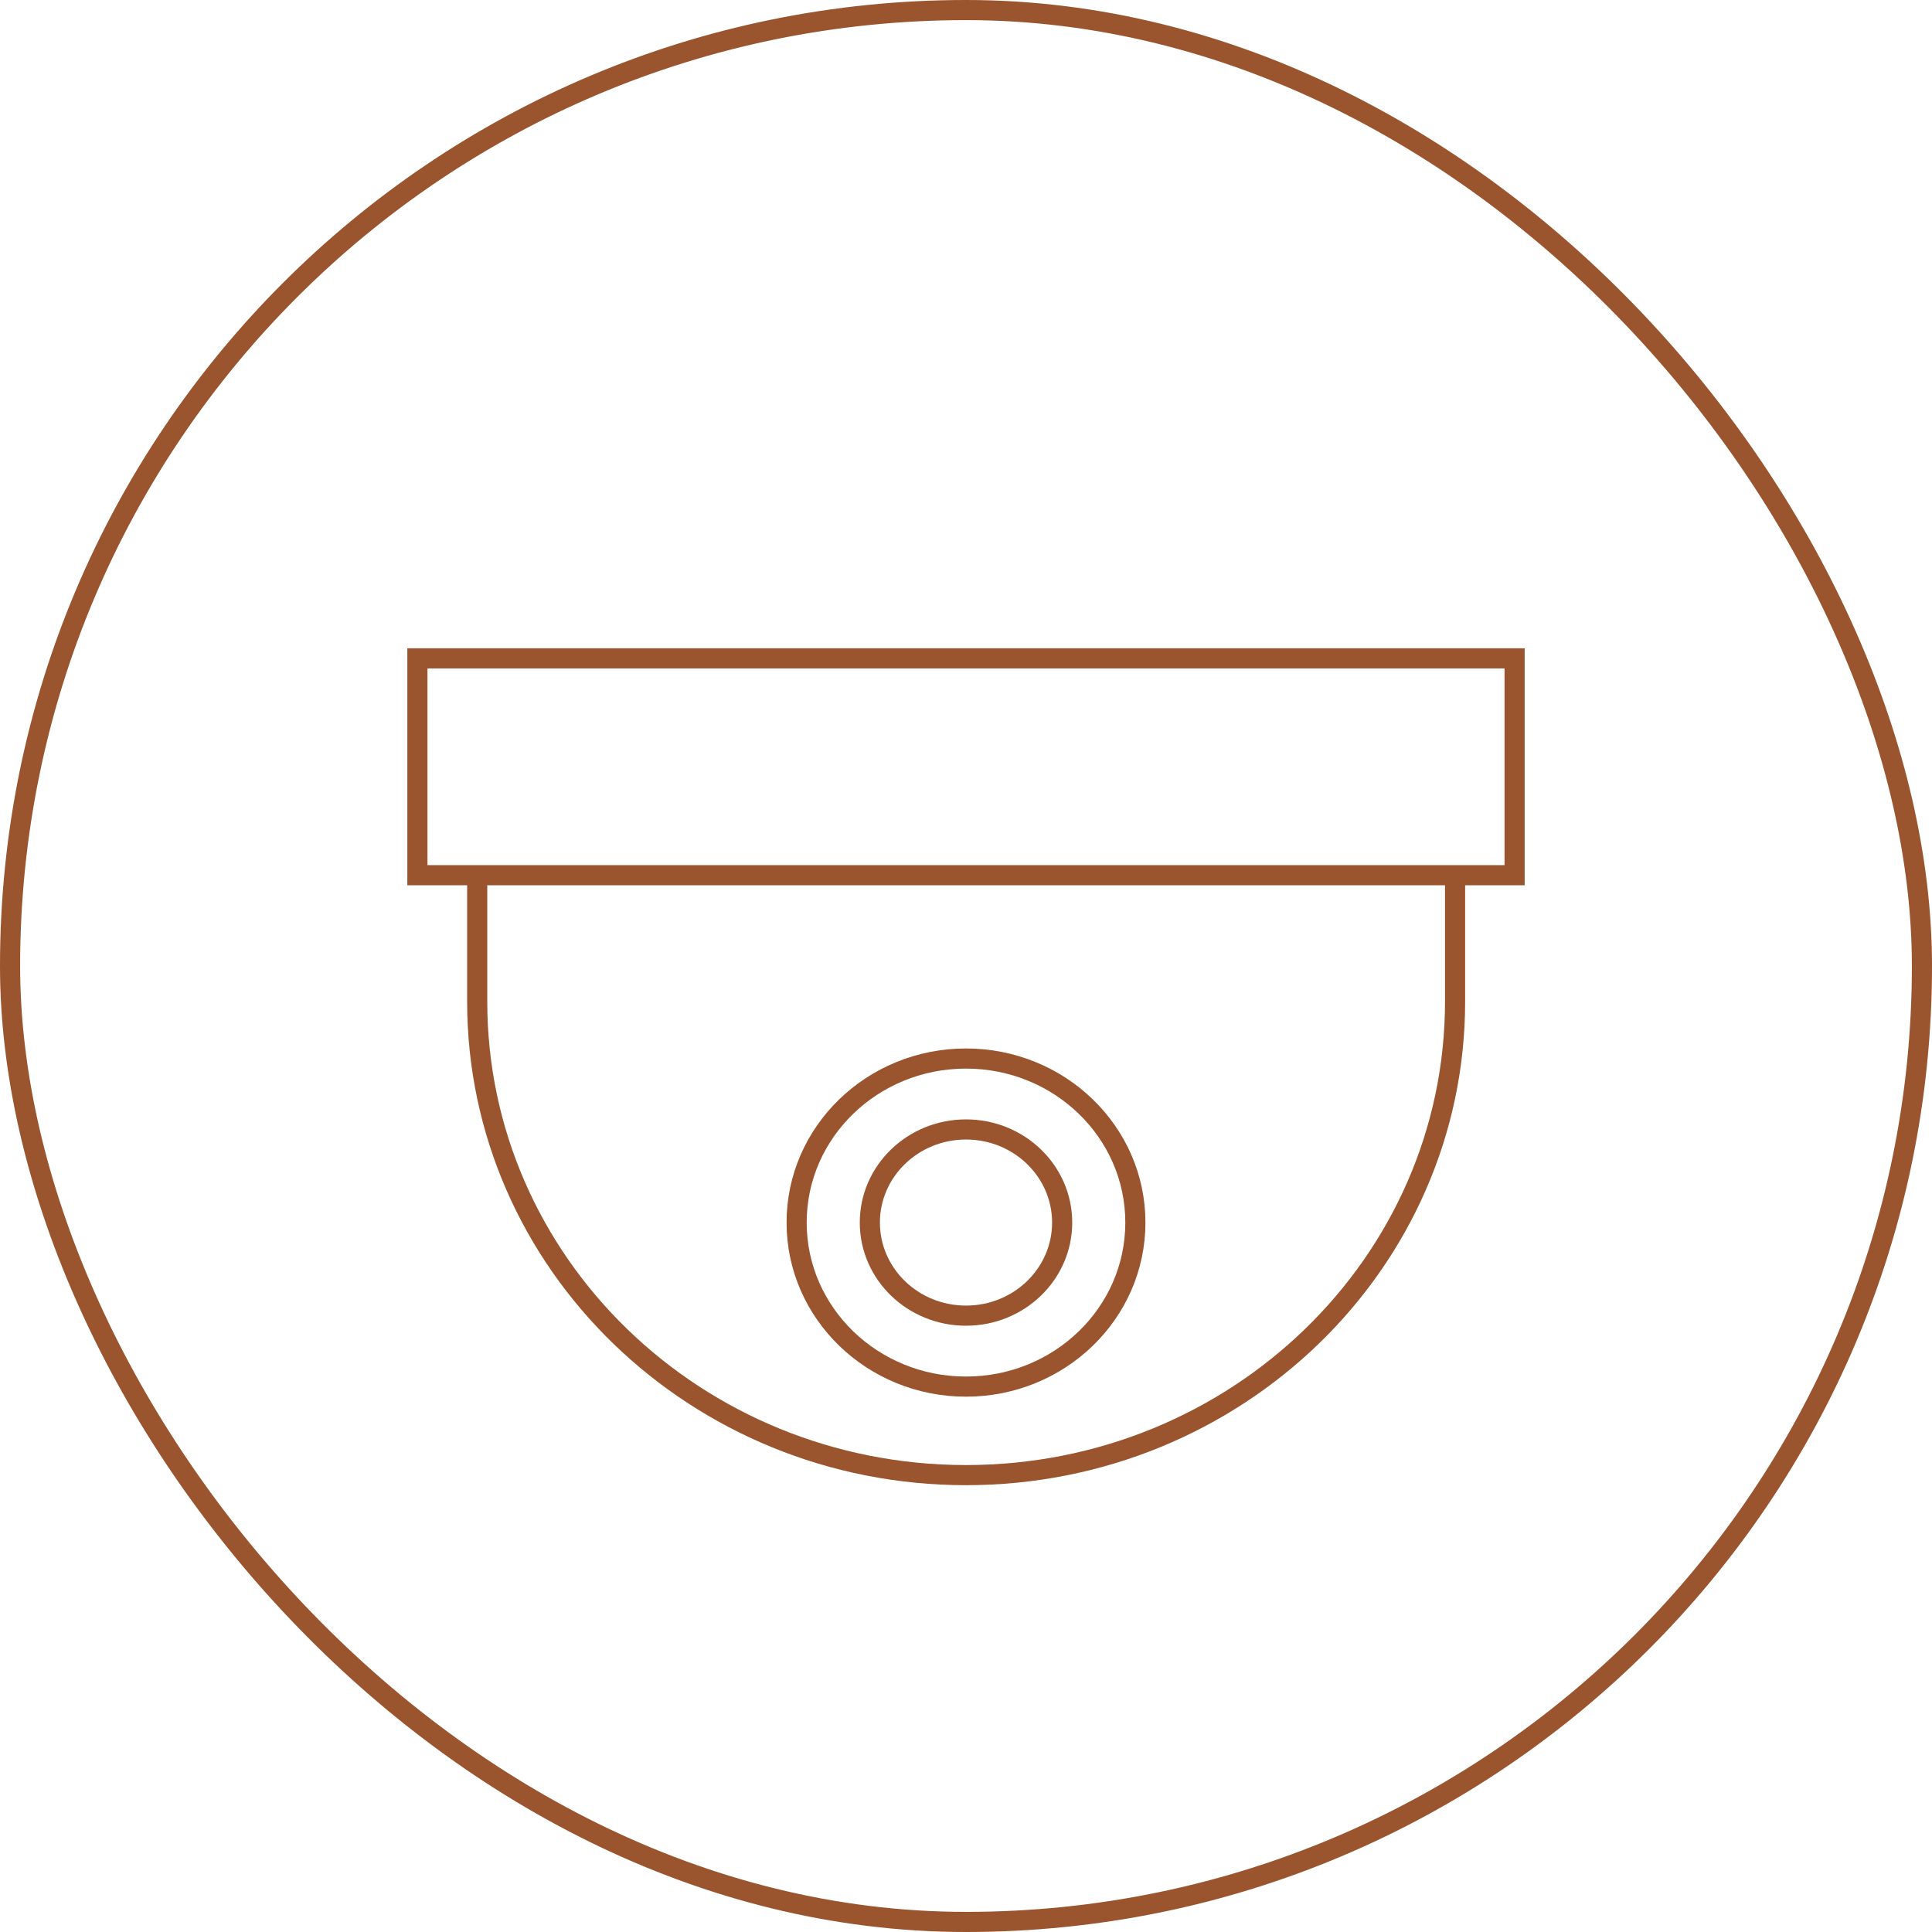 <svg width="48" height="48" viewBox="0 0 48 48" fill="none" xmlns="http://www.w3.org/2000/svg">
<rect x="0.25" y="0.25" width="47.5" height="47.5" rx="23.75" stroke="#9A542E" stroke-width="0.5"/>
<g clip-path="url(#clip0_86_5910)">
<path d="M37.63 16.357H10.37V21.744H37.63V16.357Z" stroke="#9A542E" stroke-width="0.5" stroke-miterlimit="10"/>
<path d="M24 32.687C25.319 32.687 26.389 31.652 26.389 30.374C26.389 29.096 25.319 28.061 24 28.061C22.681 28.061 21.611 29.096 21.611 30.374C21.611 31.652 22.681 32.687 24 32.687Z" stroke="#9A542E" stroke-width="0.5" stroke-miterlimit="10"/>
<path d="M24 34.45C26.324 34.45 28.208 32.625 28.208 30.374C28.208 28.123 26.324 26.299 24 26.299C21.676 26.299 19.792 28.123 19.792 30.374C19.792 32.625 21.676 34.45 24 34.45Z" stroke="#9A542E" stroke-width="0.5" stroke-miterlimit="10"/>
<path d="M36.151 21.744V24.881C36.151 31.378 30.715 36.649 24 36.649C17.285 36.649 11.856 31.378 11.856 24.881V21.744" stroke="#9A542E" stroke-width="0.5" stroke-miterlimit="10"/>
</g>
<defs>
<clipPath id="clip0_86_5910">
<rect width="28" height="21" fill="white" transform="translate(10 16)"/>
</clipPath>
</defs>
</svg>
